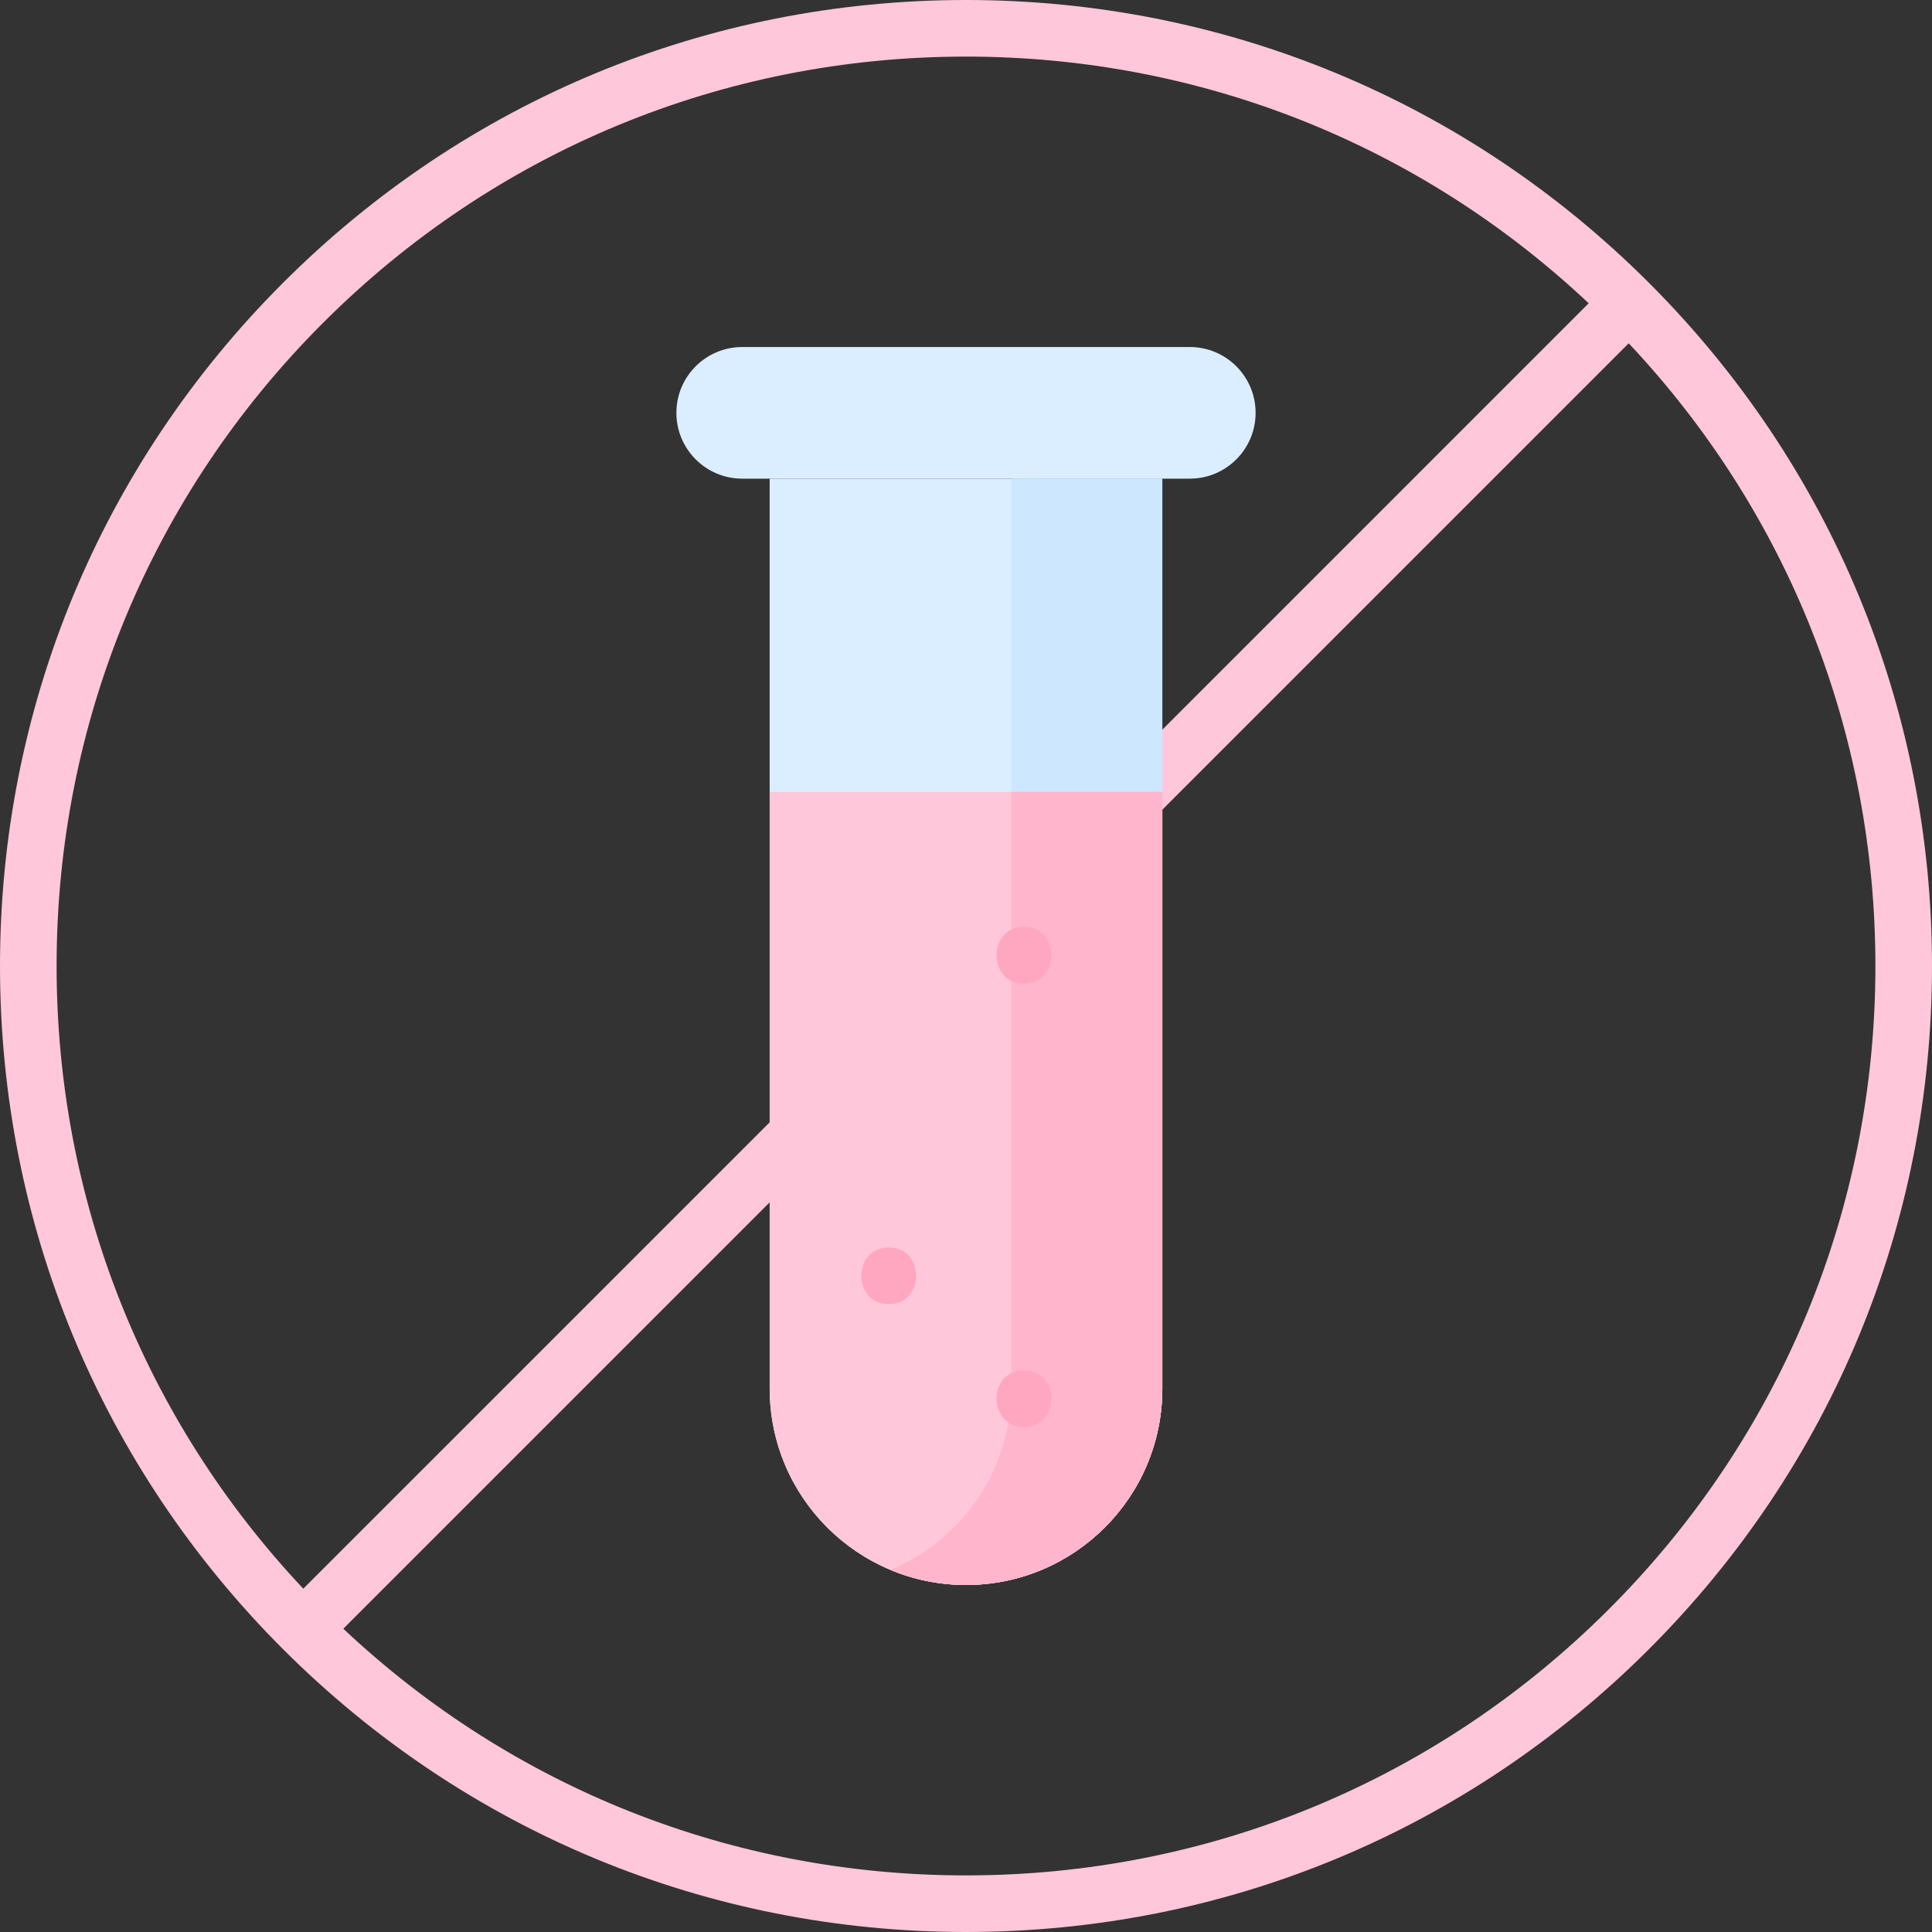 <?xml version="1.0" encoding="UTF-8"?> <svg xmlns="http://www.w3.org/2000/svg" id="Layer_1" height="512" viewBox="0 0 512 512" width="512"><rect x="0" y="0" width="512" height="512" fill="#333333" stroke="none"/> <path d="m426.413 426.413c-45.519 45.519-106.039 70.587-170.413 70.587-61.867 0-120.166-23.165-165.019-65.374l135.411-135.411c2.929-2.929 2.929-7.678 0-10.606-2.929-2.929-7.678-2.929-10.606 0l-135.412 135.41c-42.209-44.853-65.374-103.152-65.374-165.019 0-64.374 25.068-124.894 70.587-170.413s106.039-70.587 170.413-70.587c61.867 0 120.166 23.165 165.019 65.374l-129.362 129.363c-2.929 2.929-2.929 7.678 0 10.606 1.464 1.464 3.384 2.197 5.303 2.197s3.839-.732 5.303-2.197l129.363-129.362c42.209 44.853 65.374 103.152 65.374 165.019 0 64.374-25.068 124.894-70.587 170.413zm10.607-351.433c-48.353-48.351-112.64-74.98-181.02-74.98s-132.667 26.629-181.02 74.98c-48.351 48.353-74.98 112.64-74.98 181.02s26.629 132.667 74.98 181.02c48.353 48.351 112.64 74.98 181.02 74.98s132.667-26.629 181.02-74.98c48.351-48.353 74.98-112.64 74.98-181.02s-26.629-132.667-74.98-181.02z" fill="#ffc7d9"></path> <g> <g> <g> <path d="m315.307 126.847h-118.614c-9.632 0-17.441-7.809-17.441-17.441 0-9.632 7.809-17.441 17.441-17.441h118.614c9.632 0 17.441 7.809 17.441 17.441 0 9.633-7.809 17.441-17.441 17.441z" fill="#dbeeff"></path> <path d="m308.029 368.006v-241.159h-104.057v241.159c0 28.716 23.266 52.003 51.982 52.028 28.752.026 52.075-23.275 52.075-52.028z" fill="#dbeeff"></path> <path d="m268.029 126.847v241.159c0 21.647-13.222 40.2-32.027 48.039 6.144 2.561 12.881 3.983 19.952 3.989 28.753.026 52.075-23.276 52.075-52.028v-241.159z" fill="#cce7ff"></path> </g> <g> <path d="m308.029 368.006v-158.142h-104.058v158.142c0 28.716 23.266 52.003 51.982 52.028 28.753.026 52.076-23.275 52.076-52.028z" fill="#ffc7d9"></path> </g> <path d="m268.029 209.864v158.142c0 21.647-13.222 40.2-32.027 48.039 6.144 2.561 12.881 3.983 19.952 3.989 28.753.026 52.075-23.276 52.075-52.028v-158.142z" fill="#ffb5cc"></path> <g> <path d="m271.353 260.643c9.652 0 9.668-15 0-15-9.652 0-9.668 15 0 15z" fill="#ffa6c1"></path> </g> <g> <path d="m235.53 345.596c9.652 0 9.668-15 0-15-9.652 0-9.668 15 0 15z" fill="#ffa6c1"></path> </g> <g> <path d="m271.353 378.135c9.652 0 9.668-15 0-15-9.652 0-9.668 15 0 15z" fill="#ffa6c1"></path> </g> </g> </g> </svg> 